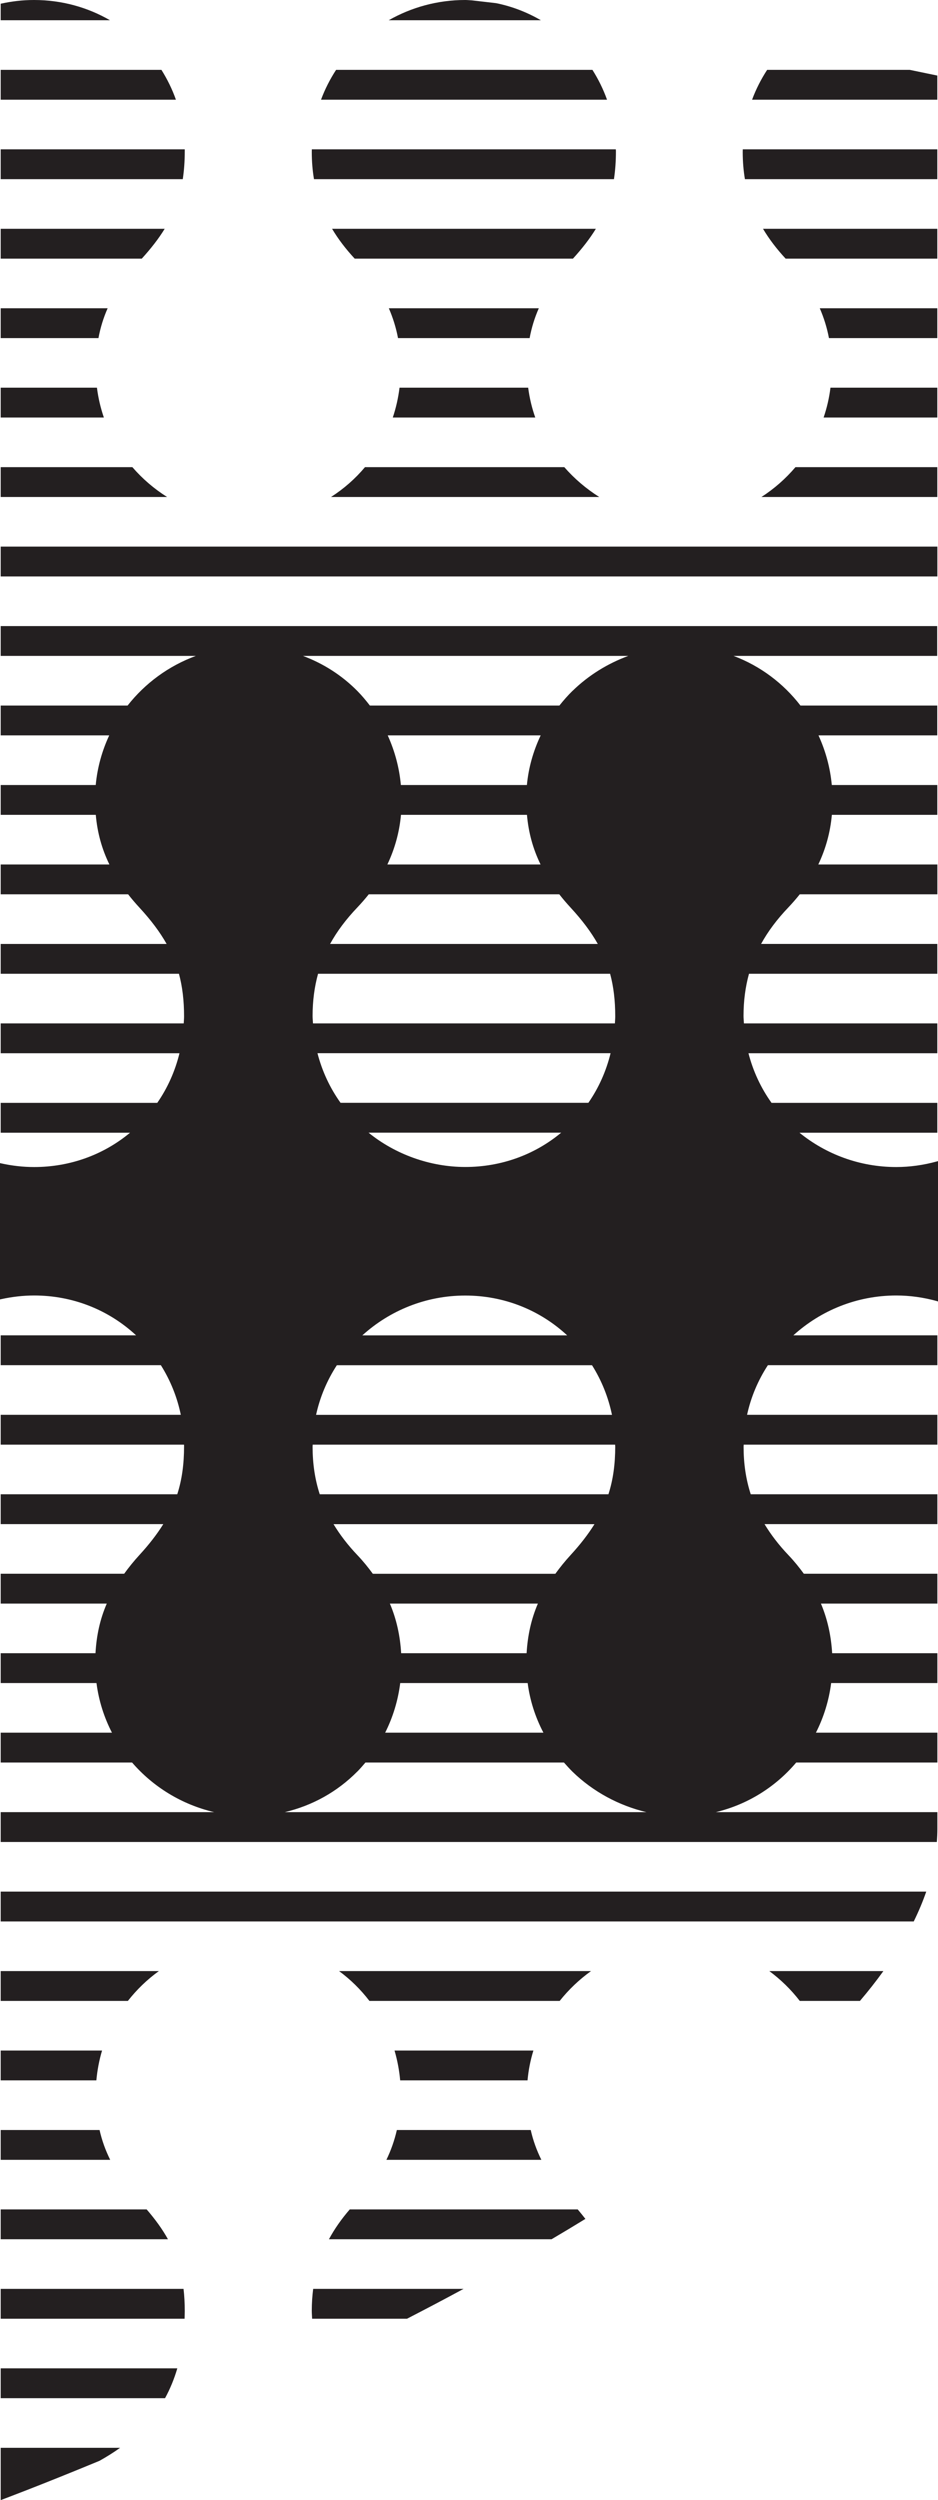 <?xml version="1.0" encoding="UTF-8"?>
<svg xmlns="http://www.w3.org/2000/svg" id="Layer_2_copy" data-name="Layer 2 copy" viewBox="0 0 161.29 429.76">
  <defs>
    <style>
      .cls-1 {
        fill: #231f20;
      }
    </style>
  </defs>
  <path class="cls-1" d="M161.12,223.67l.17.05v-24.13l-.17.05c-2.32.64-4.68.97-7.01.97-6.31,0-12.11-2.22-16.64-5.9h23.7v-5.13h-28.5c-1.82-2.54-3.17-5.43-3.97-8.53h32.47v-5.13h-33.25c-.02-.43-.07-.85-.07-1.29,0-2.59.32-4.98.94-7.24h32.38v-5.13h-30.3c1.19-2.17,2.75-4.25,4.72-6.31.69-.73,1.33-1.47,1.93-2.22h23.66v-5.13h-20.47c1.26-2.66,2.06-5.49,2.33-8.53h18.13v-5.13h-18.14c-.28-3.02-1.08-5.89-2.29-8.53h20.42v-5.13h-23.52c-2.95-3.83-6.92-6.81-11.5-8.53h35.01v-5.13H.12v5.13h33.55c-4.68,1.72-8.72,4.7-11.73,8.53H.12v5.13h18.66c-1.23,2.64-2.04,5.51-2.32,8.53H.12v5.13h16.35c.27,3.08,1.04,5.86,2.34,8.53H.12v5.13h21.91c.6.77,1.25,1.53,1.96,2.3,1.98,2.15,3.5,4.17,4.66,6.23H.12v5.13h30.65c.6,2.23.88,4.61.88,7.32,0,.41-.04.81-.06,1.21H.12v5.13h30.74c-.75,3.06-2.03,5.95-3.82,8.53H.12v5.13h22.24c-4.59,3.82-10.36,5.9-16.49,5.9-1.87,0-3.79-.21-5.71-.64l-.16-.04v23.44l.16-.04c1.92-.42,3.84-.64,5.71-.64,6.61,0,12.78,2.44,17.53,6.85H.12v5.13h27.54c1.64,2.61,2.8,5.48,3.43,8.53H.12v5.13h31.52c0,.09.01.18.01.27,0,3.1-.37,5.77-1.17,8.26H.12v5.13h27.96c-1.08,1.73-2.41,3.46-4.08,5.28-1,1.09-1.86,2.16-2.65,3.25H.12v5.13h18.24c-1.15,2.65-1.77,5.45-1.94,8.53H.12v5.13h16.47c.39,3.04,1.31,5.91,2.66,8.53H.12v5.13h22.59c3.61,4.18,8.52,7.22,14.11,8.53H.12v5.13h160.97c.05-.73.09-1.45.09-2.18v-2.95h-38.09c5.47-1.31,10.28-4.34,13.82-8.53h24.27v-5.13h-20.88c1.33-2.62,2.23-5.49,2.62-8.53h18.26v-5.13h-18.09c-.18-3.03-.81-5.87-1.93-8.53h20.02v-5.13h-22.96c-.79-1.08-1.64-2.14-2.62-3.17-1.67-1.75-3.03-3.53-4.14-5.36h29.72v-5.13h-32.09c-.82-2.54-1.23-5.23-1.23-8.19,0-.12.02-.23.02-.34h33.3v-5.13h-32.72c.67-3.08,1.9-5.96,3.58-8.53h29.14v-5.13h-24.76c4.67-4.24,10.88-6.85,17.7-6.85,2.33,0,4.69.33,7.01.97ZM105.79,248.6c0,3.1-.37,5.77-1.17,8.26h-49.64c-.82-2.54-1.23-5.23-1.23-8.19,0-.12.02-.23.02-.34h52c0,.09.01.18.01.27ZM90.56,284.18h-21.58c-.18-3.03-.81-5.87-1.94-8.53h25.45c-1.14,2.65-1.76,5.45-1.94,8.53ZM68.82,289.31h21.91c.39,2.99,1.31,5.86,2.71,8.53h-27.21c1.34-2.66,2.21-5.53,2.59-8.53ZM95.48,270.53h-31.37c-.79-1.08-1.64-2.14-2.62-3.17-1.67-1.75-3.03-3.53-4.14-5.36h44.87c-1.08,1.73-2.41,3.46-4.08,5.28-1,1.09-1.86,2.16-2.65,3.25ZM53.75,174.63c0-2.59.32-4.98.94-7.24h50.22c.6,2.23.88,4.61.88,7.32,0,.41-.04.81-.06,1.21h-51.91c-.02-.43-.07-.85-.07-1.29ZM68.94,140.07h21.67c.27,3.08,1.04,5.86,2.34,8.53h-26.34c1.26-2.66,2.06-5.49,2.34-8.53ZM90.6,134.94h-21.67c-.27-2.99-1.05-5.85-2.26-8.53h26.3c-1.27,2.68-2.09,5.55-2.37,8.53ZM63.41,153.73h32.76c.6.77,1.25,1.53,1.96,2.3,1.98,2.15,3.5,4.17,4.66,6.23h-46.03c1.19-2.17,2.75-4.25,4.72-6.31.69-.73,1.33-1.47,1.93-2.22ZM80,222.7c6.61,0,12.78,2.44,17.53,6.85h-35.23c4.67-4.24,10.88-6.85,17.7-6.85ZM63.37,194.7h33.13c-4.59,3.82-10.36,5.9-16.49,5.9s-12.11-2.22-16.64-5.9ZM101.17,189.57h-42.61c-1.82-2.54-3.17-5.43-3.97-8.53h50.4c-.75,3.06-2.03,5.95-3.82,8.53ZM57.92,234.68h43.88c1.64,2.61,2.8,5.48,3.43,8.53h-50.88c.67-3.08,1.9-5.96,3.57-8.53ZM98.46,118.74c-.82.8-1.57,1.66-2.27,2.54h-32.59c-.67-.87-1.37-1.71-2.15-2.5-2.68-2.71-5.87-4.73-9.35-6.03h55.93c-3.53,1.3-6.82,3.32-9.56,5.99ZM61.45,304.52c.49-.5.94-1.02,1.39-1.55h34.13c.48.54.96,1.08,1.48,1.59,3.54,3.44,7.98,5.82,12.7,6.94h-62.18c4.7-1.11,9-3.47,12.47-6.98Z"></path>
  <path class="cls-1" d="M161.17,66.64h-18.37c-.22,1.77-.62,3.49-1.18,5.13h19.55v-5.13Z"></path>
  <path class="cls-1" d="M16.67,66.64H.12v5.13h17.74c-.56-1.64-.97-3.36-1.19-5.13Z"></path>
  <path class="cls-1" d="M68.7,66.64c-.22,1.77-.61,3.49-1.16,5.13h24.5c-.58-1.64-.99-3.36-1.22-5.13h-22.12Z"></path>
  <path class="cls-1" d="M102.46,39.33h-45.36c1.07,1.8,2.37,3.49,3.89,5.13h37.53c1.59-1.75,2.9-3.43,3.94-5.13Z"></path>
  <path class="cls-1" d="M161.17,39.33h-29.97c1.07,1.8,2.37,3.49,3.89,5.13h26.08v-5.13Z"></path>
  <path class="cls-1" d="M28.32,39.33H.12v5.13h24.26c1.59-1.75,2.9-3.43,3.94-5.13Z"></path>
  <path class="cls-1" d="M161.17,12.99l-4.73-.98h-24.53c-1.04,1.6-1.92,3.32-2.59,5.13h31.85v-4.15Z"></path>
  <path class="cls-1" d="M27.75,12.01H.12v5.13h30.13c-.64-1.82-1.49-3.53-2.49-5.13Z"></path>
  <path class="cls-1" d="M101.87,12.01h-44.08c-1.04,1.6-1.92,3.32-2.59,5.13h49.18c-.65-1.82-1.5-3.53-2.51-5.13Z"></path>
  <path class="cls-1" d="M161.17,52.99h-20.21c.71,1.64,1.24,3.34,1.58,5.13h18.63v-5.13Z"></path>
  <path class="cls-1" d="M66.86,52.99c.71,1.64,1.24,3.34,1.58,5.13h22.63c.33-1.78.85-3.48,1.58-5.13h-25.78Z"></path>
  <path class="cls-1" d="M18.5,52.99H.12v5.13h16.81c.33-1.78.85-3.48,1.58-5.13Z"></path>
  <path class="cls-1" d="M105.57,30.8c.22-1.48.34-3.05.34-4.77,0-.12-.01-.24-.02-.36h-52.27c0,.15-.01.29-.01.44,0,1.65.13,3.21.38,4.69h51.58Z"></path>
  <path class="cls-1" d="M31.77,26.03c0-.12,0-.24,0-.36H.12v5.13h31.31c.22-1.48.34-3.05.34-4.77Z"></path>
  <path class="cls-1" d="M161.17,30.8v-5.13h-33.45c0,.15-.01.29-.01.44,0,1.65.13,3.21.38,4.69h33.08Z"></path>
  <path class="cls-1" d="M5.85,0C3.88,0,1.97.23.12.64v2.84h18.79C15.09,1.27,10.64,0,5.85,0Z"></path>
  <path class="cls-1" d="M85.35.55c-1.42-.16-2.84-.34-4.26-.49-.37-.02-.73-.06-1.11-.06-4.77,0-9.26,1.27-13.14,3.48h26.17c-2.34-1.35-4.91-2.37-7.67-2.93Z"></path>
  <path class="cls-1" d="M161.17,93.96H.12v5.13h161.06v-5.13Z"></path>
  <path class="cls-1" d="M130.93,85.43h30.24v-5.13h-24.39c-1.69,1.99-3.66,3.72-5.85,5.13Z"></path>
  <path class="cls-1" d="M103.04,85.43c-2.24-1.41-4.27-3.14-6.01-5.13h-34.27c-1.67,1.99-3.64,3.72-5.84,5.13h46.12Z"></path>
  <path class="cls-1" d="M22.77,80.3H.12v5.13h28.61c-2.24-1.41-4.25-3.14-5.97-5.13Z"></path>
  <path class="cls-1" d="M.12,429.76s6.54-2.43,16.98-6.75c1.27-.71,2.45-1.45,3.55-2.24H.12v8.99Z"></path>
  <path class="cls-1" d="M.12,393.45v5.13h31.62c.01-.44.03-.87.03-1.31,0-1.35-.07-2.62-.21-3.82H.12Z"></path>
  <path class="cls-1" d="M53.61,397.19c0,.47.04.93.06,1.39h16.32c3.22-1.66,6.47-3.37,9.72-5.13h-25.86c-.15,1.2-.24,2.44-.24,3.74Z"></path>
  <path class="cls-1" d="M93.09,371.27c-.82-1.66-1.43-3.35-1.83-5.13h-23.02c-.41,1.79-1.01,3.5-1.8,5.13h26.66Z"></path>
  <path class="cls-1" d="M.12,371.27h18.83c-.82-1.66-1.43-3.35-1.83-5.13H.12v5.13Z"></path>
  <path class="cls-1" d="M.12,412.24h28.26c.88-1.61,1.58-3.32,2.11-5.13H.12v5.13Z"></path>
  <path class="cls-1" d="M60.14,379.79c-1.41,1.63-2.61,3.33-3.58,5.13h38.28c1.95-1.15,3.9-2.32,5.82-3.5-.42-.54-.86-1.08-1.32-1.63h-39.2Z"></path>
  <path class="cls-1" d="M.12,384.92h28.76c-.95-1.72-2.17-3.4-3.66-5.13H.12v5.13Z"></path>
  <path class="cls-1" d="M90.71,357.61c.16-1.77.5-3.48,1.01-5.13h-23.88c.48,1.65.81,3.36.97,5.13h21.91Z"></path>
  <path class="cls-1" d="M.12,357.61h16.45c.16-1.77.49-3.48.98-5.13H.12v5.13Z"></path>
  <path class="cls-1" d="M63.52,343.95h32.72c1.55-1.95,3.37-3.68,5.39-5.13h-43.33c1.97,1.45,3.73,3.18,5.22,5.13Z"></path>
  <path class="cls-1" d="M27.32,338.82H.12v5.13h21.87c1.53-1.95,3.32-3.68,5.33-5.13Z"></path>
  <path class="cls-1" d="M137.52,343.95h10.35c1.45-1.7,2.79-3.41,4.03-5.13h-19.62c1.97,1.46,3.74,3.18,5.24,5.13Z"></path>
  <path class="cls-1" d="M.12,330.29h157c.84-1.71,1.56-3.42,2.15-5.13H.12v5.13Z"></path>
</svg>
